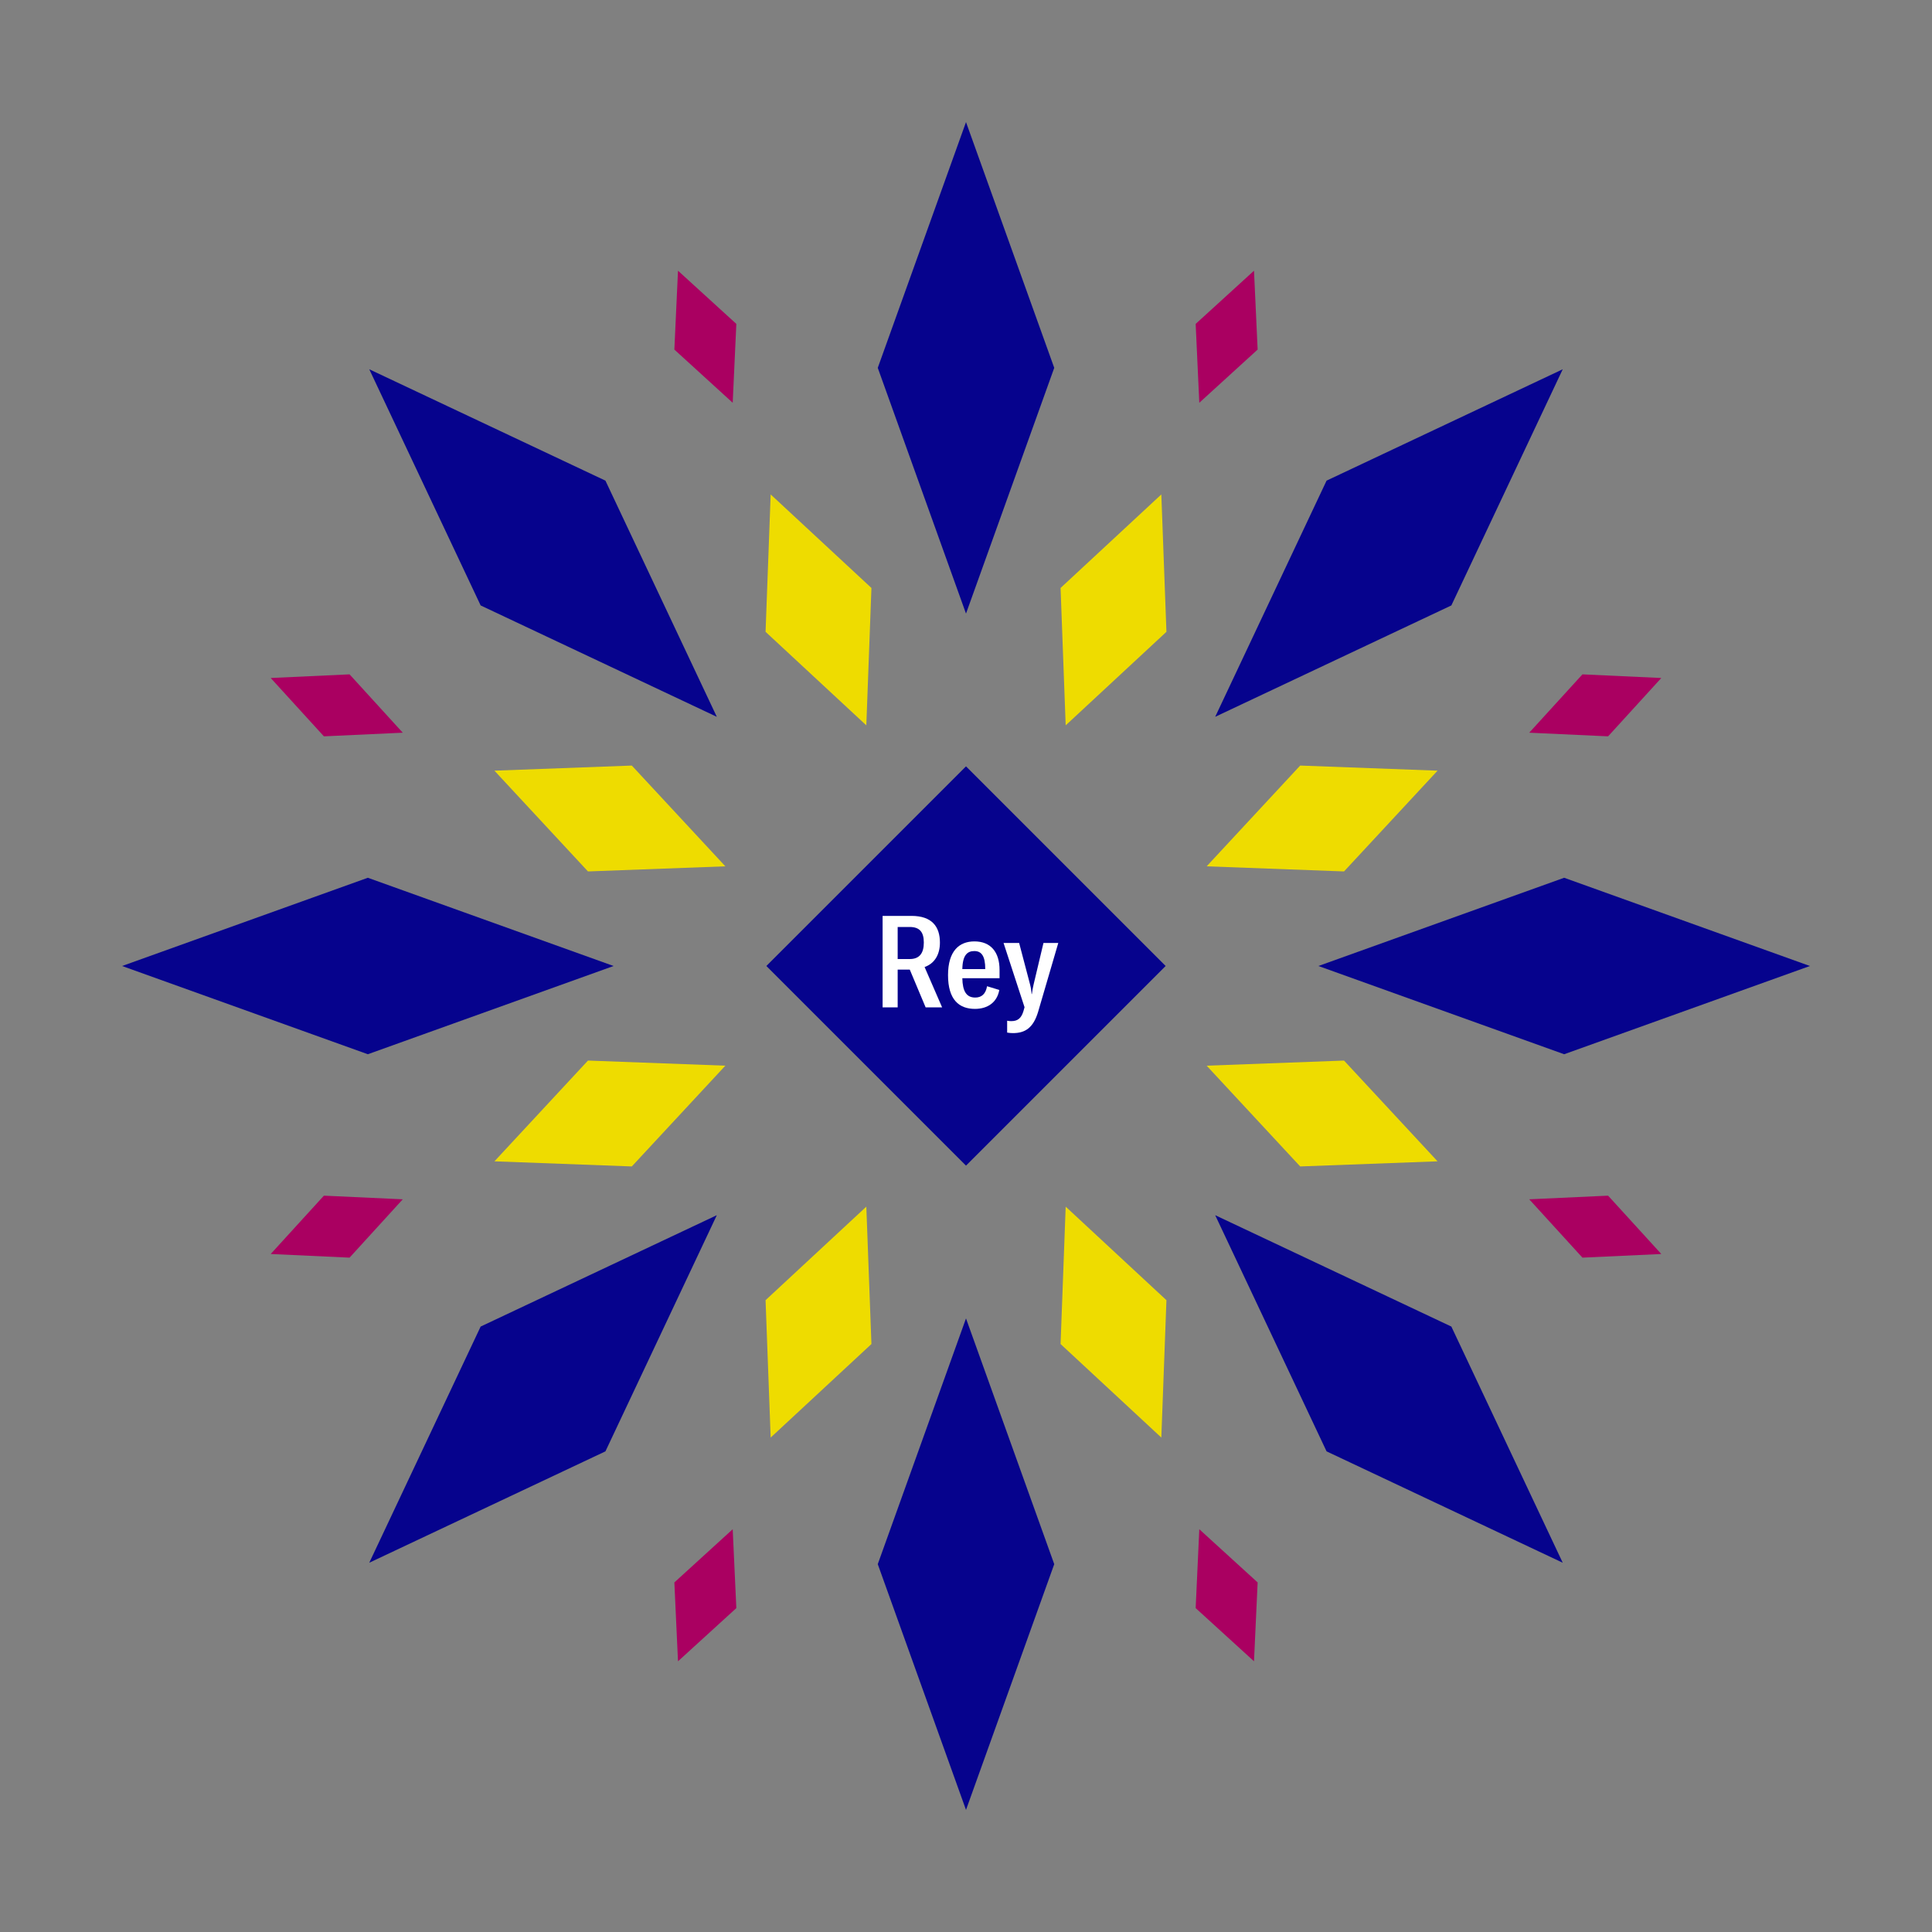 <svg width="1200" height="1200" xmlns="http://www.w3.org/2000/svg" viewBox="-300 -300 600 600"><rect x="-300" y="-300" width="600" height="600" fill="#808080" stroke="none"/><title>Red Eye OG</title><desc></desc><g transform="rotate(45) translate(0 185.763)"><path transform="scale(0.442,1.231)" d="M0-62L62 0 0 62-62 0z" fill="#06038d"></path></g><g transform="rotate(135) translate(0 185.763)"><path transform="scale(0.442,1.231)" d="M0-62L62 0 0 62-62 0z" fill="#06038d"></path></g><g transform="rotate(225) translate(0 185.763)"><path transform="scale(0.442,1.231)" d="M0-62L62 0 0 62-62 0z" fill="#06038d"></path></g><g transform="rotate(315) translate(0 185.763)"><path transform="scale(0.442,1.231)" d="M0-62L62 0 0 62-62 0z" fill="#06038d"></path></g><g transform="rotate(0) translate(0 185.763)"><path transform="scale(0.442,1.231)" d="M0-62L62 0 0 62-62 0z" fill="#06038d"></path></g><g transform="rotate(90) translate(0 185.763)"><path transform="scale(0.442,1.231)" d="M0-62L62 0 0 62-62 0z" fill="#06038d"></path></g><g transform="rotate(180) translate(0 185.763)"><path transform="scale(0.442,1.231)" d="M0-62L62 0 0 62-62 0z" fill="#06038d"></path></g><g transform="rotate(270) translate(0 185.763)"><path transform="scale(0.442,1.231)" d="M0-62L62 0 0 62-62 0z" fill="#06038d"></path></g><g transform="rotate(22.5) translate(0 119.704)"><path transform="scale(0.287,0.626)" d="M0-62L62 0 0 62-62 0z" fill="#eedc00"></path></g><g transform="rotate(67.5) translate(0 119.704)"><path transform="scale(0.287,0.626)" d="M0-62L62 0 0 62-62 0z" fill="#eedc00"></path></g><g transform="rotate(112.5) translate(0 119.704)"><path transform="scale(0.287,0.626)" d="M0-62L62 0 0 62-62 0z" fill="#eedc00"></path></g><g transform="rotate(157.5) translate(0 119.704)"><path transform="scale(0.287,0.626)" d="M0-62L62 0 0 62-62 0z" fill="#eedc00"></path></g><g transform="rotate(202.5) translate(0 119.704)"><path transform="scale(0.287,0.626)" d="M0-62L62 0 0 62-62 0z" fill="#eedc00"></path></g><g transform="rotate(247.5) translate(0 119.704)"><path transform="scale(0.287,0.626)" d="M0-62L62 0 0 62-62 0z" fill="#eedc00"></path></g><g transform="rotate(292.5) translate(0 119.704)"><path transform="scale(0.287,0.626)" d="M0-62L62 0 0 62-62 0z" fill="#eedc00"></path></g><g transform="rotate(337.5) translate(0 119.704)"><path transform="scale(0.287,0.626)" d="M0-62L62 0 0 62-62 0z" fill="#eedc00"></path></g><g transform="rotate(22.5) translate(0 211.526)"><path transform="scale(0.168,0.358)" d="M0-62L62 0 0 62-62 0z" fill="#aa0061"></path></g><g transform="rotate(67.5) translate(0 211.526)"><path transform="scale(0.168,0.358)" d="M0-62L62 0 0 62-62 0z" fill="#aa0061"></path></g><g transform="rotate(112.5) translate(0 211.526)"><path transform="scale(0.168,0.358)" d="M0-62L62 0 0 62-62 0z" fill="#aa0061"></path></g><g transform="rotate(157.5) translate(0 211.526)"><path transform="scale(0.168,0.358)" d="M0-62L62 0 0 62-62 0z" fill="#aa0061"></path></g><g transform="rotate(202.5) translate(0 211.526)"><path transform="scale(0.168,0.358)" d="M0-62L62 0 0 62-62 0z" fill="#aa0061"></path></g><g transform="rotate(247.5) translate(0 211.526)"><path transform="scale(0.168,0.358)" d="M0-62L62 0 0 62-62 0z" fill="#aa0061"></path></g><g transform="rotate(292.5) translate(0 211.526)"><path transform="scale(0.168,0.358)" d="M0-62L62 0 0 62-62 0z" fill="#aa0061"></path></g><g transform="rotate(337.5) translate(0 211.526)"><path transform="scale(0.168,0.358)" d="M0-62L62 0 0 62-62 0z" fill="#aa0061"></path></g><g><path transform="scale(1,1)" d="M0-62L62 0 0 62-62 0z" fill="#06038d"></path><path fill="#fff" d="M-12.54 12.84L-7.42 12.84L-12.86 0.32C-9.70-0.80-8.10-3.60-8.10-7.28C-8.10-12.20-10.54-15.56-16.94-15.56L-25.90-15.56L-25.90 12.84L-21.22 12.84L-21.22 1.12L-17.46 1.12ZM-21.22-12.12L-17.50-12.12C-14.30-12.12-13.10-10.44-13.10-7.28C-13.10-4.12-14.34-2.16-17.46-2.16L-21.22-2.16ZM10.42 1.24C10.42-4.40 7.62-7.64 2.62-7.64C-2.10-7.64-5.58-4.68-5.58 2.84C-5.58 10.48-2.14 13.32 2.78 13.32C6.74 13.32 9.66 11.28 10.34 7.44L6.54 6.28C6.10 8.80 4.74 9.80 2.86 9.80C0.18 9.80-1.06 7.92-1.14 3.80L10.42 3.80ZM-1.14 0.96C-1.06-3.48 0.50-4.64 2.58-4.64C4.78-4.64 5.98-3.16 5.98 0.96ZM14.58 20.84C18.42 20.84 20.90 19.16 22.38 14.28L28.66-7.16L24.06-7.16L20.98 5.80C20.74 6.84 20.58 7.76 20.46 8.72L20.38 8.72C20.30 7.72 20.18 6.84 19.90 5.76L16.50-7.16L11.66-7.16L18.18 12.80L17.82 14.08C17.18 16.16 16.10 17.12 14.10 17.12C13.74 17.12 13.34 17.12 12.78 17L12.78 20.68C13.46 20.80 14.06 20.84 14.58 20.84Z"></path></g></svg>